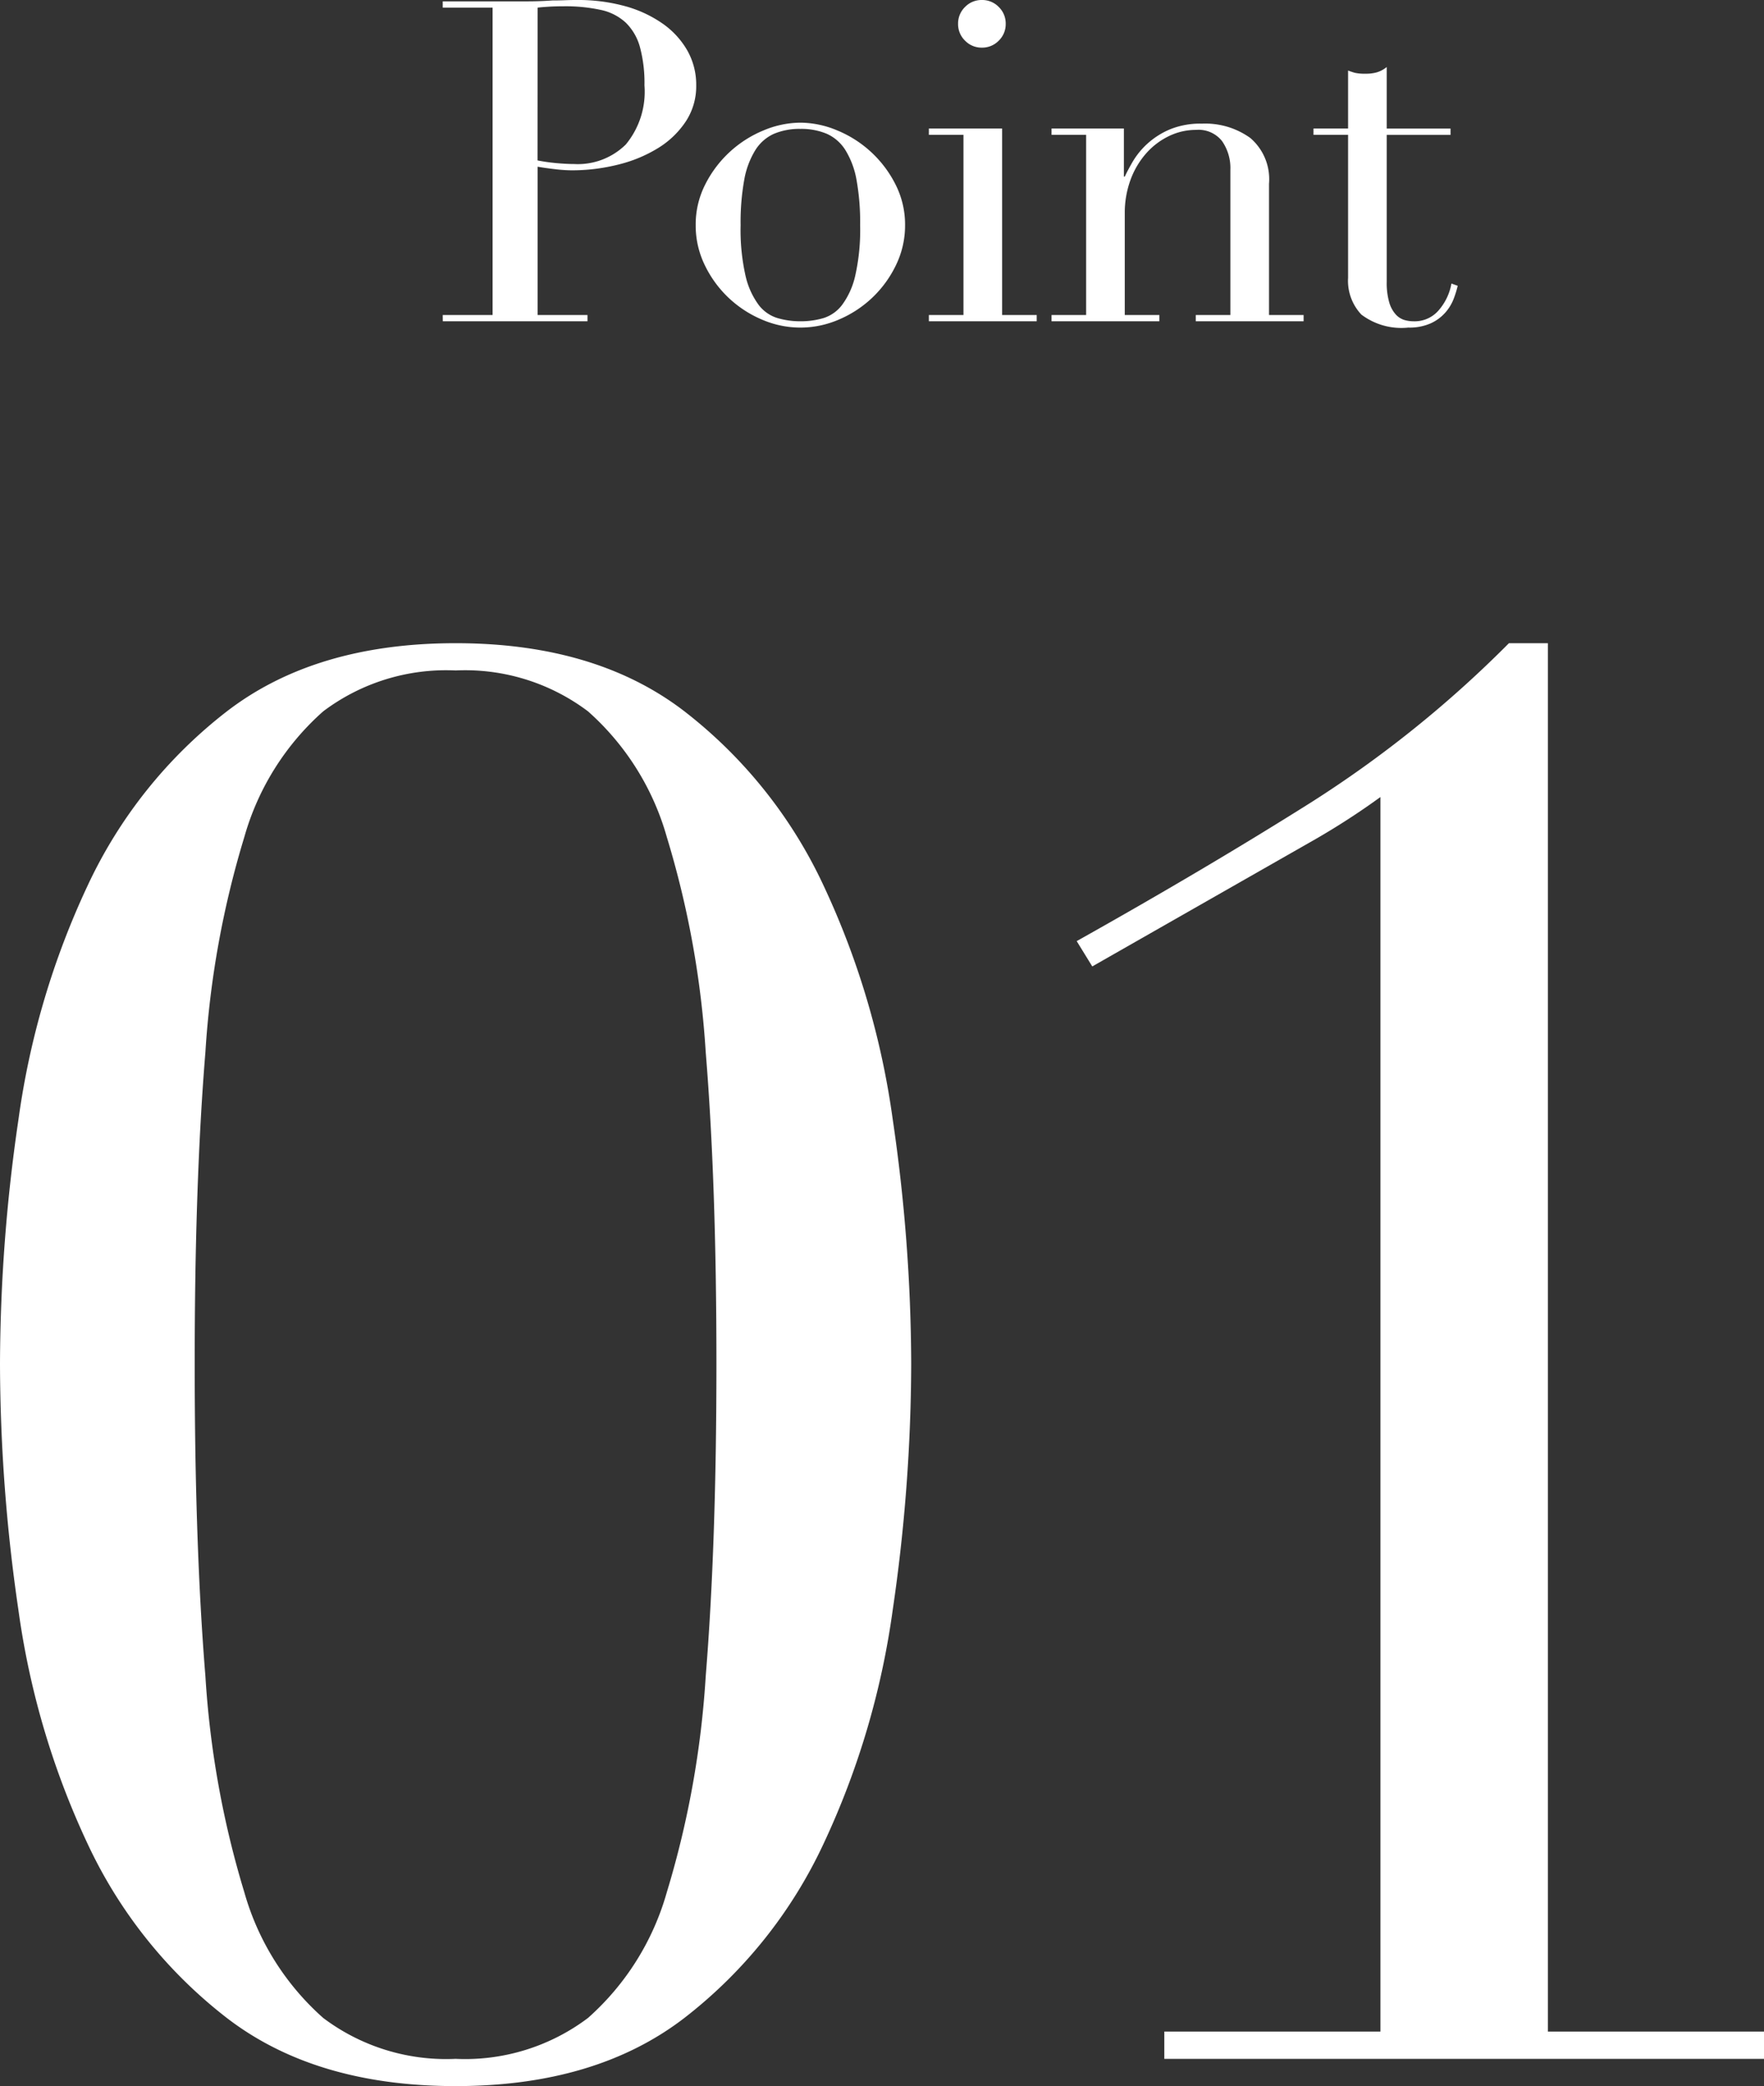 <svg xmlns="http://www.w3.org/2000/svg" width="117.78" height="139.27" viewBox="0 0 117.78 139.27">
  <rect x="0" y="0" width="117.78" height="139.27" fill="#333333" stroke="none"/>
  <g id="グループ_81685" data-name="グループ 81685" transform="translate(-123.08 -5958.55)">
    <path id="パス_112295" data-name="パス 112295" d="M-49.92-46.41q0,12.09.715,20.865a62.672,62.672,0,0,0,2.6,14.43A17.6,17.6,0,0,0-41.34-2.73,13.634,13.634,0,0,0-32.5,0a13.634,13.634,0,0,0,8.84-2.73A17.6,17.6,0,0,0-18.4-11.115a62.672,62.672,0,0,0,2.6-14.43q.715-8.775.715-20.865t-.715-20.8a62.489,62.489,0,0,0-2.6-14.365A17.6,17.6,0,0,0-23.66-89.96a13.634,13.634,0,0,0-8.84-2.73,13.634,13.634,0,0,0-8.84,2.73,17.6,17.6,0,0,0-5.265,8.385,62.489,62.489,0,0,0-2.6,14.365Q-49.92-58.5-49.92-46.41Zm-13,0a113.752,113.752,0,0,1,1.235-16.315,54.015,54.015,0,0,1,4.615-15.6,31.563,31.563,0,0,1,9.3-11.635q5.915-4.55,15.275-4.55t15.275,4.55A31.563,31.563,0,0,1-7.93-78.325a54.015,54.015,0,0,1,4.615,15.6A113.752,113.752,0,0,1-2.08-46.41,114.59,114.59,0,0,1-3.315-29.965a54.015,54.015,0,0,1-4.615,15.6A31.563,31.563,0,0,1-17.225-2.73Q-23.14,1.82-32.5,1.82T-47.775-2.73a31.563,31.563,0,0,1-9.3-11.635,54.015,54.015,0,0,1-4.615-15.6A114.59,114.59,0,0,1-62.92-46.41ZM14.82-1.82H29.25V-84.24a49.009,49.009,0,0,1-4.42,2.86L10.01-72.93,8.97-74.62q8.58-4.81,15.6-9.23A76.108,76.108,0,0,0,37.83-94.51h2.6V-1.82H54.86V0H14.82Z" transform="translate(186 6096)" fill="#fff"/>
    <path id="パス_112294" data-name="パス 112294" d="M-27.03-10.74a11.936,11.936,0,0,0,1.26.18q.66.06,1.17.06a4.561,4.561,0,0,0,3.465-1.305A5.524,5.524,0,0,0-19.89-15.75a9.187,9.187,0,0,0-.3-2.55,3.612,3.612,0,0,0-.945-1.635,3.533,3.533,0,0,0-1.68-.855,11.093,11.093,0,0,0-2.475-.24q-.57,0-1.035.03t-.7.06ZM-33.36-.42h3.33V-20.94h-3.33v-.42h5.64q.42,0,.84-.015t.84-.045q.42,0,.825-.015t.825-.015a11.77,11.77,0,0,1,3.165.4A8.118,8.118,0,0,1-18.7-19.89a5.581,5.581,0,0,1,1.665,1.8,4.632,4.632,0,0,1,.6,2.34,4.271,4.271,0,0,1-.69,2.4,5.959,5.959,0,0,1-1.83,1.77,9.262,9.262,0,0,1-2.655,1.11,12.647,12.647,0,0,1-3.165.39,9.949,9.949,0,0,1-1.08-.075q-.66-.075-1.17-.165v9.9h3.33V0h-9.66Zm19.89-6a13.9,13.9,0,0,0,.33,3.39A5.214,5.214,0,0,0-12.27-1.1a2.506,2.506,0,0,0,1.26.885A5.439,5.439,0,0,0-9.48,0,5.439,5.439,0,0,0-7.95-.21,2.506,2.506,0,0,0-6.69-1.1,5.214,5.214,0,0,0-5.82-3.03a13.9,13.9,0,0,0,.33-3.39,15.909,15.909,0,0,0-.24-3.015,5.652,5.652,0,0,0-.735-1.98,2.836,2.836,0,0,0-1.245-1.1,4.368,4.368,0,0,0-1.77-.33,4.368,4.368,0,0,0-1.77.33,2.836,2.836,0,0,0-1.245,1.1,5.652,5.652,0,0,0-.735,1.98A15.909,15.909,0,0,0-13.47-6.42Zm-3,0a5.9,5.9,0,0,1,.645-2.73,7.585,7.585,0,0,1,1.65-2.175,7.6,7.6,0,0,1,2.25-1.425,6.42,6.42,0,0,1,2.445-.51,6.42,6.42,0,0,1,2.445.51,7.6,7.6,0,0,1,2.25,1.425A7.585,7.585,0,0,1-3.135-9.15,5.9,5.9,0,0,1-2.49-6.42a6.037,6.037,0,0,1-.6,2.655A7.442,7.442,0,0,1-4.665-1.59,7.477,7.477,0,0,1-6.9-.12,6.49,6.49,0,0,1-9.48.42a6.49,6.49,0,0,1-2.58-.54,7.477,7.477,0,0,1-2.235-1.47A7.442,7.442,0,0,1-15.87-3.765,6.037,6.037,0,0,1-16.47-6.42ZM1.05-19.86a1.532,1.532,0,0,1,.465-1.125A1.532,1.532,0,0,1,2.64-21.45a1.532,1.532,0,0,1,1.125.465A1.532,1.532,0,0,1,4.23-19.86a1.532,1.532,0,0,1-.465,1.125,1.532,1.532,0,0,1-1.125.465,1.532,1.532,0,0,1-1.125-.465A1.532,1.532,0,0,1,1.05-19.86ZM-.9-.42H1.41V-12.45H-.9v-.42H3.99V-.42H6.3V0H-.9Zm8.19,0H9.6V-12.45H7.29v-.42h4.83v3.21h.06q.18-.39.525-.99a5.223,5.223,0,0,1,.945-1.17,5.329,5.329,0,0,1,1.5-.975,5.32,5.32,0,0,1,2.19-.4,5.133,5.133,0,0,1,3.225.96A3.621,3.621,0,0,1,21.81-9.18V-.42h2.31V0h-7.2V-.42h2.31v-9.69a3.143,3.143,0,0,0-.555-1.92,2,2,0,0,0-1.725-.75,4.158,4.158,0,0,0-1.83.42,4.808,4.808,0,0,0-1.53,1.17,5.543,5.543,0,0,0-1.035,1.77A6.386,6.386,0,0,0,12.18-7.2V-.42h2.31V0H7.29ZM24.78-12.87h2.31v-3.87q.24.09.45.15a2.965,2.965,0,0,0,.72.06,2.583,2.583,0,0,0,.78-.1,1.958,1.958,0,0,0,.63-.345v4.11h4.26v.42H29.67v9.81a4.661,4.661,0,0,0,.165,1.365,2.061,2.061,0,0,0,.435.81,1.3,1.3,0,0,0,.585.375A2.233,2.233,0,0,0,31.47,0a2.109,2.109,0,0,0,1.695-.765A3.7,3.7,0,0,0,33.99-2.52l.42.15a6.98,6.98,0,0,1-.27.87,3.034,3.034,0,0,1-.555.915,2.916,2.916,0,0,1-.975.72,3.49,3.49,0,0,1-1.5.285,4.435,4.435,0,0,1-3.135-.87,3.294,3.294,0,0,1-.885-2.46v-9.54H24.78Z" transform="translate(186 5980)" fill="#fff"/>
  </g>
</svg>
